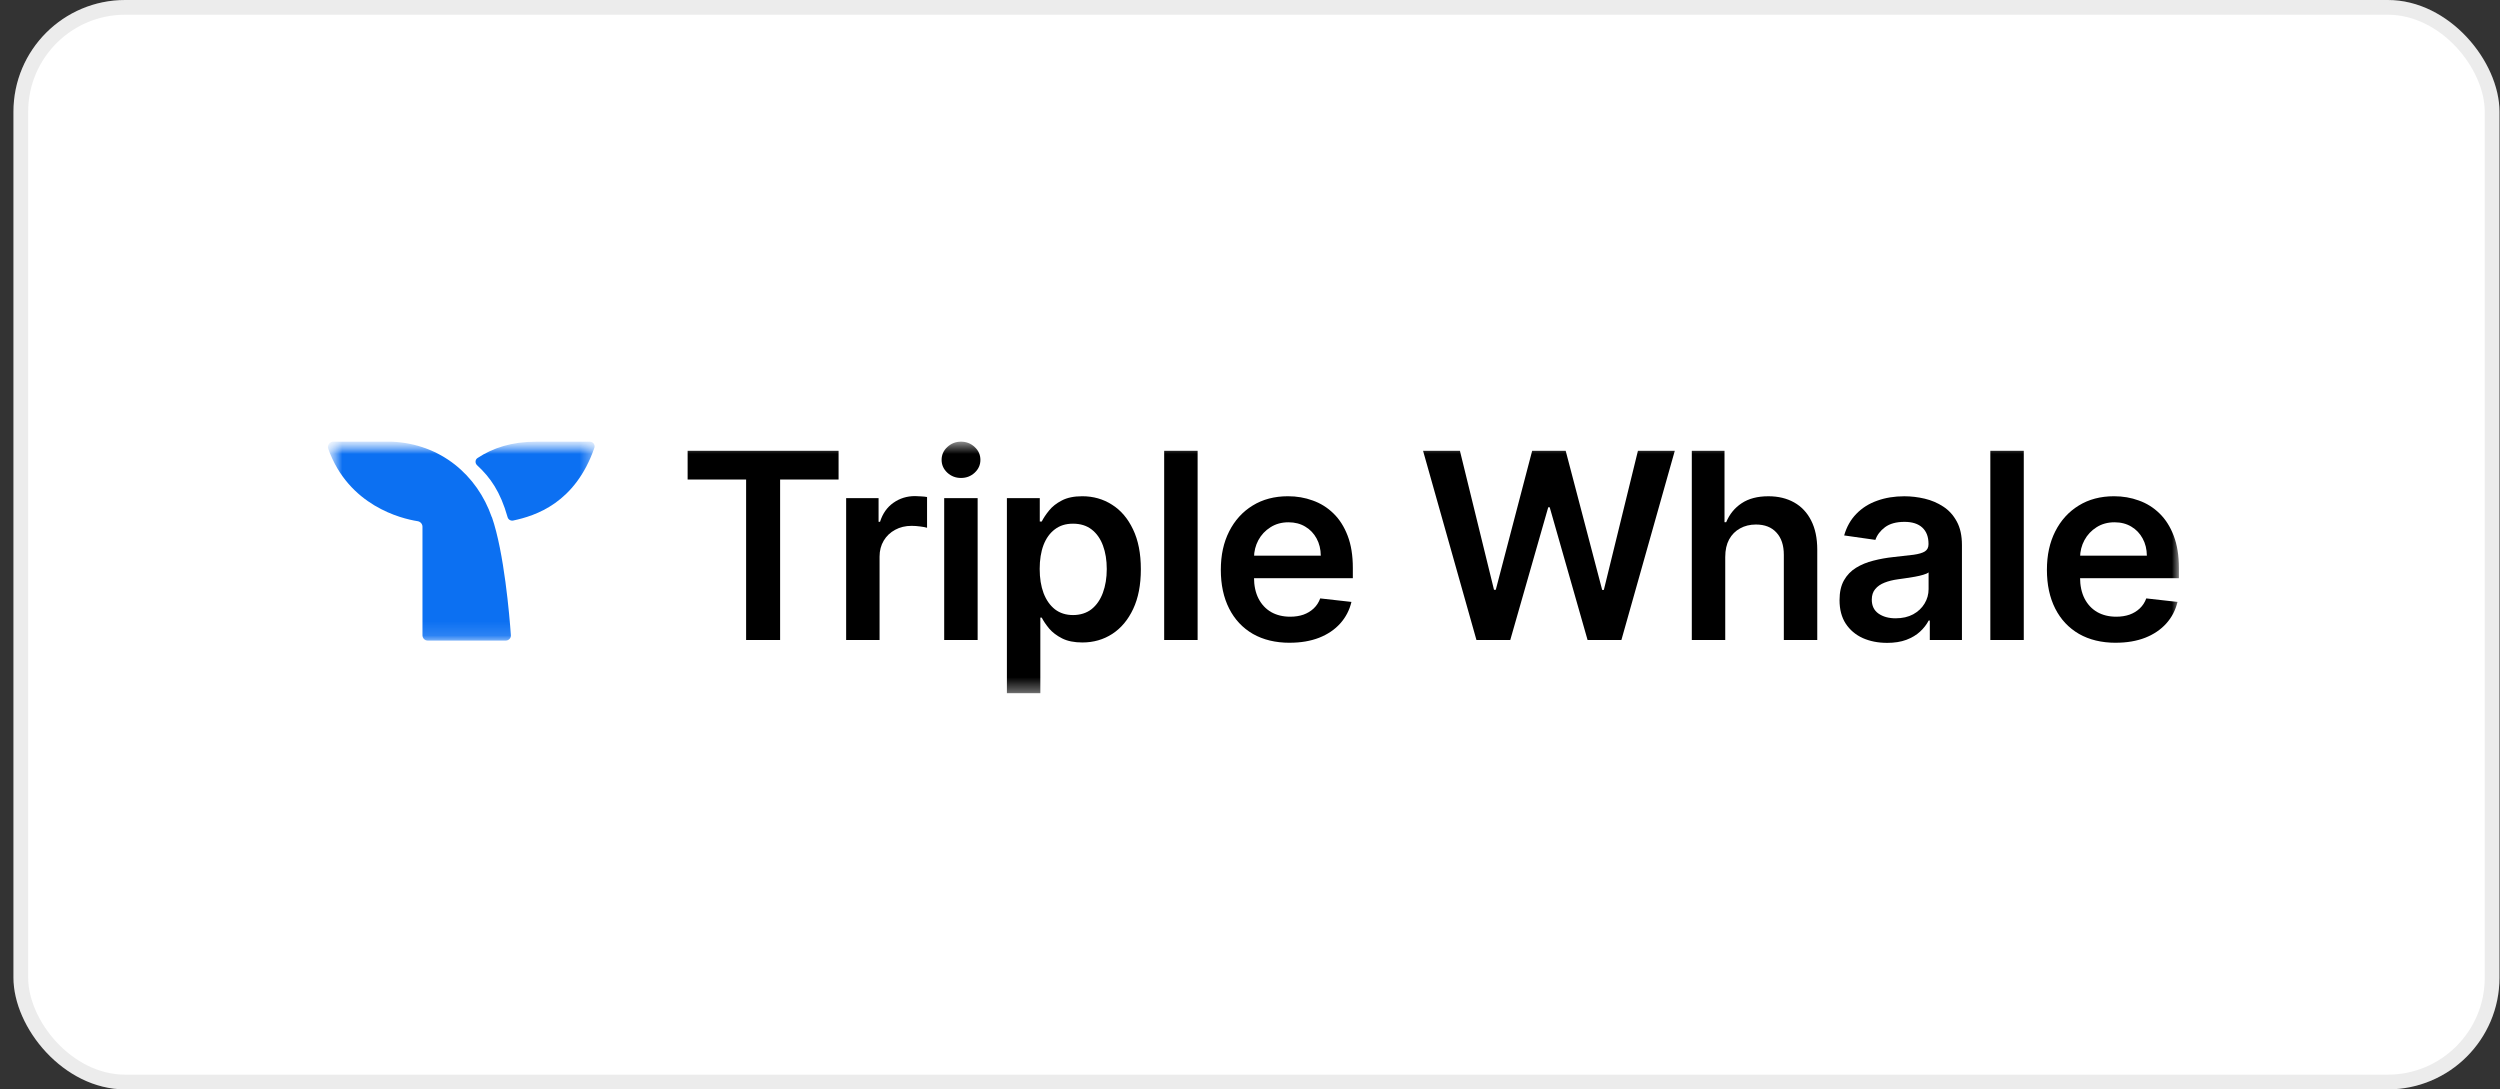 <svg width="179" height="78" viewBox="0 0 179 78" fill="none" xmlns="http://www.w3.org/2000/svg">
    <rect x="0" y="0" width="179" height="78" fill="#333333" stroke="none"/>
    <rect x="0.963" width="178" height="78" rx="8" fill="white"/>
    <rect x="1.49" y="0.527" width="176.946" height="76.946" rx="7.473" stroke="#3D3D3D" stroke-opacity="0.1" stroke-width="1.054"/>
    <mask id="mask0_1652_12549" style="mask-type:luminance" maskUnits="userSpaceOnUse" x="23" y="31" width="134" height="19">
        <path d="M156.012 31.623H23.487V49.634H156.012V31.623Z" fill="white"/>
    </mask>
    <g mask="url(#mask0_1652_12549)">
        <mask id="mask1_1652_12549" style="mask-type:luminance" maskUnits="userSpaceOnUse" x="23" y="31" width="20" height="15">
            <path d="M42.575 31.624H23.48V45.868H42.575V31.624Z" fill="white"/>
        </mask>
        <g mask="url(#mask1_1652_12549)">
            <path fill-rule="evenodd" clip-rule="evenodd" d="M36.578 45.463C36.604 45.684 36.426 45.867 36.206 45.867H30.632C30.417 45.867 30.249 45.698 30.249 45.483V37.713C30.249 37.515 30.098 37.346 29.899 37.316C28.725 37.133 24.957 36.211 23.501 32.131C23.416 31.893 23.595 31.63 23.845 31.624H28.062C31.547 31.776 34.162 34.005 35.214 37.034L35.221 37.028C36.096 39.552 36.479 44.089 36.578 45.463Z" fill="#0C70F2"/>
            <path fill-rule="evenodd" clip-rule="evenodd" d="M42.557 32.065C41.184 36.014 38.361 36.93 36.73 37.273C36.555 37.3 36.389 37.195 36.343 37.027C35.823 35.189 35.1 34.181 34.162 33.313C34.003 33.167 34.01 32.91 34.193 32.793C35.291 32.067 36.647 31.628 38.339 31.626V31.624H42.237C42.467 31.624 42.634 31.851 42.557 32.065Z" fill="#0C70F2"/>
        </g>
        <path d="M49.234 34.334V32.277H60.042V34.334H55.856V45.824H53.422V34.334H49.236H49.234Z" fill="black"/>
        <path d="M60.584 45.825V35.665H62.906V37.359H63.011C63.197 36.772 63.514 36.32 63.963 36.003C64.417 35.681 64.936 35.52 65.517 35.52C65.649 35.52 65.797 35.527 65.96 35.541C66.127 35.549 66.267 35.565 66.377 35.587V37.789C66.275 37.754 66.115 37.723 65.894 37.696C65.678 37.666 65.468 37.651 65.266 37.651C64.829 37.651 64.437 37.745 64.089 37.935C63.745 38.12 63.473 38.378 63.275 38.709C63.077 39.04 62.977 39.422 62.977 39.853V45.826H60.583L60.584 45.825Z" fill="black"/>
        <path d="M67.604 45.823V35.664H69.999V45.823H67.604ZM68.808 34.222C68.429 34.222 68.102 34.096 67.829 33.845C67.555 33.589 67.419 33.282 67.419 32.926C67.419 32.569 67.555 32.258 67.829 32.007C68.103 31.751 68.429 31.623 68.808 31.623C69.187 31.623 69.518 31.751 69.787 32.007C70.06 32.258 70.197 32.565 70.197 32.926C70.197 33.287 70.06 33.589 69.787 33.845C69.517 34.096 69.191 34.222 68.808 34.222Z" fill="black"/>
        <path d="M72.094 49.633V35.664H74.448V37.344H74.587C74.71 37.097 74.885 36.835 75.11 36.557C75.335 36.275 75.639 36.034 76.023 35.836C76.406 35.633 76.896 35.531 77.491 35.531C78.276 35.531 78.984 35.731 79.615 36.133C80.25 36.53 80.752 37.118 81.123 37.899C81.498 38.675 81.685 39.627 81.685 40.756C81.685 41.885 81.502 42.82 81.136 43.6C80.769 44.381 80.272 44.976 79.641 45.386C79.01 45.796 78.295 46.001 77.498 46.001C76.916 46.001 76.433 45.904 76.049 45.71C75.666 45.516 75.357 45.282 75.123 45.009C74.894 44.731 74.715 44.469 74.587 44.222H74.488V49.632H72.094V49.633ZM74.442 40.743C74.442 41.401 74.535 41.976 74.72 42.47C74.91 42.964 75.181 43.35 75.534 43.628C75.891 43.901 76.323 44.038 76.83 44.038C77.337 44.038 77.802 43.896 78.159 43.614C78.516 43.327 78.785 42.936 78.966 42.443C79.151 41.945 79.244 41.378 79.244 40.743C79.244 40.109 79.154 39.553 78.973 39.064C78.791 38.574 78.523 38.191 78.165 37.913C77.808 37.635 77.363 37.496 76.83 37.496C76.296 37.496 75.884 37.63 75.526 37.9C75.17 38.169 74.898 38.546 74.713 39.031C74.531 39.516 74.441 40.087 74.441 40.745L74.442 40.743Z" fill="black"/>
        <path d="M85.749 32.277V45.824H83.355V32.277H85.749Z" fill="black"/>
        <path d="M92.346 46.022C91.327 46.022 90.448 45.81 89.706 45.387C88.97 44.959 88.403 44.355 88.007 43.574C87.609 42.789 87.411 41.866 87.411 40.803C87.411 39.74 87.609 38.841 88.007 38.051C88.408 37.258 88.968 36.64 89.687 36.199C90.406 35.754 91.251 35.531 92.221 35.531C92.847 35.531 93.438 35.632 93.993 35.836C94.553 36.034 95.046 36.343 95.475 36.761C95.907 37.18 96.246 37.714 96.493 38.362C96.74 39.005 96.863 39.773 96.863 40.664V41.397H88.536V39.784H94.568C94.564 39.325 94.465 38.917 94.271 38.56C94.077 38.198 93.806 37.914 93.457 37.707C93.113 37.499 92.712 37.396 92.254 37.396C91.764 37.396 91.335 37.515 90.964 37.753C90.593 37.986 90.305 38.295 90.097 38.678C89.895 39.058 89.79 39.474 89.786 39.929V41.338C89.786 41.929 89.894 42.436 90.11 42.859C90.326 43.277 90.628 43.6 91.016 43.825C91.404 44.045 91.859 44.156 92.378 44.156C92.727 44.156 93.042 44.107 93.324 44.01C93.606 43.909 93.851 43.761 94.058 43.567C94.266 43.373 94.422 43.132 94.528 42.846L96.763 43.097C96.623 43.688 96.353 44.204 95.956 44.645C95.564 45.081 95.061 45.421 94.448 45.663C93.835 45.901 93.133 46.02 92.344 46.02L92.346 46.022Z" fill="black"/>
        <path d="M105.714 45.824L101.891 32.277H104.53L106.971 42.232H107.097L109.703 32.277H112.103L114.716 42.239H114.835L117.276 32.277H119.915L116.092 45.824H113.671L110.959 36.319H110.854L108.135 45.824H105.714Z" fill="black"/>
        <path d="M123.527 39.87V45.822H121.133V32.277H123.475V37.391H123.594C123.833 36.818 124.2 36.365 124.698 36.035C125.201 35.699 125.84 35.532 126.617 35.532C127.323 35.532 127.937 35.68 128.462 35.975C128.987 36.27 129.393 36.703 129.68 37.271C129.97 37.84 130.116 38.534 130.116 39.355V45.824H127.722V39.725C127.722 39.041 127.545 38.51 127.193 38.131C126.845 37.747 126.355 37.556 125.724 37.556C125.3 37.556 124.922 37.648 124.587 37.834C124.257 38.015 123.995 38.277 123.806 38.621C123.621 38.965 123.528 39.381 123.528 39.871L123.527 39.87Z" fill="black"/>
        <path d="M135.11 46.029C134.467 46.029 133.887 45.914 133.371 45.685C132.86 45.451 132.454 45.108 132.154 44.653C131.859 44.199 131.711 43.639 131.711 42.974C131.711 42.401 131.816 41.927 132.028 41.552C132.24 41.177 132.529 40.877 132.895 40.652C133.262 40.427 133.674 40.257 134.132 40.143C134.595 40.023 135.073 39.937 135.567 39.885C136.163 39.823 136.645 39.768 137.016 39.72C137.387 39.667 137.655 39.588 137.823 39.481C137.995 39.37 138.081 39.201 138.081 38.972V38.933C138.081 38.434 137.933 38.049 137.638 37.775C137.343 37.501 136.917 37.365 136.361 37.365C135.774 37.365 135.31 37.493 134.966 37.748C134.626 38.004 134.397 38.307 134.278 38.655L132.042 38.337C132.219 37.72 132.51 37.204 132.916 36.79C133.321 36.371 133.818 36.058 134.403 35.851C134.99 35.639 135.638 35.533 136.348 35.533C136.838 35.533 137.325 35.591 137.809 35.705C138.294 35.82 138.738 36.009 139.138 36.273C139.54 36.533 139.862 36.889 140.105 37.338C140.352 37.788 140.475 38.35 140.475 39.025V45.825H138.174V44.429H138.094C137.948 44.712 137.743 44.976 137.478 45.223C137.218 45.466 136.889 45.662 136.493 45.812C136.101 45.958 135.64 46.03 135.11 46.03V46.029ZM135.732 44.27C136.213 44.27 136.63 44.175 136.983 43.985C137.335 43.791 137.607 43.536 137.797 43.218C137.99 42.901 138.087 42.555 138.087 42.18V40.983C138.013 41.045 137.885 41.102 137.704 41.154C137.527 41.208 137.329 41.254 137.109 41.293C136.888 41.332 136.67 41.367 136.454 41.398C136.237 41.429 136.05 41.456 135.891 41.478C135.534 41.527 135.214 41.606 134.933 41.717C134.65 41.828 134.428 41.981 134.265 42.18C134.102 42.374 134.02 42.625 134.02 42.934C134.02 43.375 134.181 43.708 134.502 43.933C134.824 44.158 135.234 44.271 135.732 44.271V44.27Z" fill="black"/>
        <path d="M144.902 32.277V45.824H142.508V32.277H144.902Z" fill="black"/>
        <path d="M151.493 46.022C150.475 46.022 149.595 45.81 148.855 45.387C148.118 44.959 147.551 44.355 147.154 43.574C146.757 42.789 146.559 41.866 146.559 40.803C146.559 39.74 146.757 38.841 147.154 38.051C147.555 37.258 148.116 36.64 148.835 36.199C149.552 35.754 150.397 35.531 151.367 35.531C151.993 35.531 152.585 35.632 153.139 35.836C153.7 36.034 154.193 36.343 154.621 36.761C155.052 37.18 155.392 37.714 155.638 38.362C155.885 39.005 156.01 39.773 156.01 40.664V41.397H147.682V39.784H153.715C153.71 39.325 153.611 38.917 153.416 38.56C153.222 38.198 152.952 37.914 152.604 37.707C152.26 37.499 151.858 37.396 151.399 37.396C150.909 37.396 150.48 37.515 150.109 37.753C149.739 37.986 149.451 38.295 149.244 38.678C149.04 39.058 148.937 39.474 148.932 39.929V41.338C148.932 41.929 149.039 42.436 149.255 42.859C149.471 43.277 149.773 43.6 150.162 43.825C150.549 44.045 151.004 44.156 151.525 44.156C151.873 44.156 152.188 44.107 152.47 44.01C152.753 43.909 152.998 43.761 153.204 43.567C153.412 43.373 153.568 43.132 153.674 42.846L155.91 43.097C155.768 43.688 155.5 44.204 155.102 44.645C154.709 45.081 154.208 45.421 153.594 45.663C152.982 45.901 152.28 46.02 151.491 46.02L151.493 46.022Z" fill="black"/>
    </g>
</svg>
